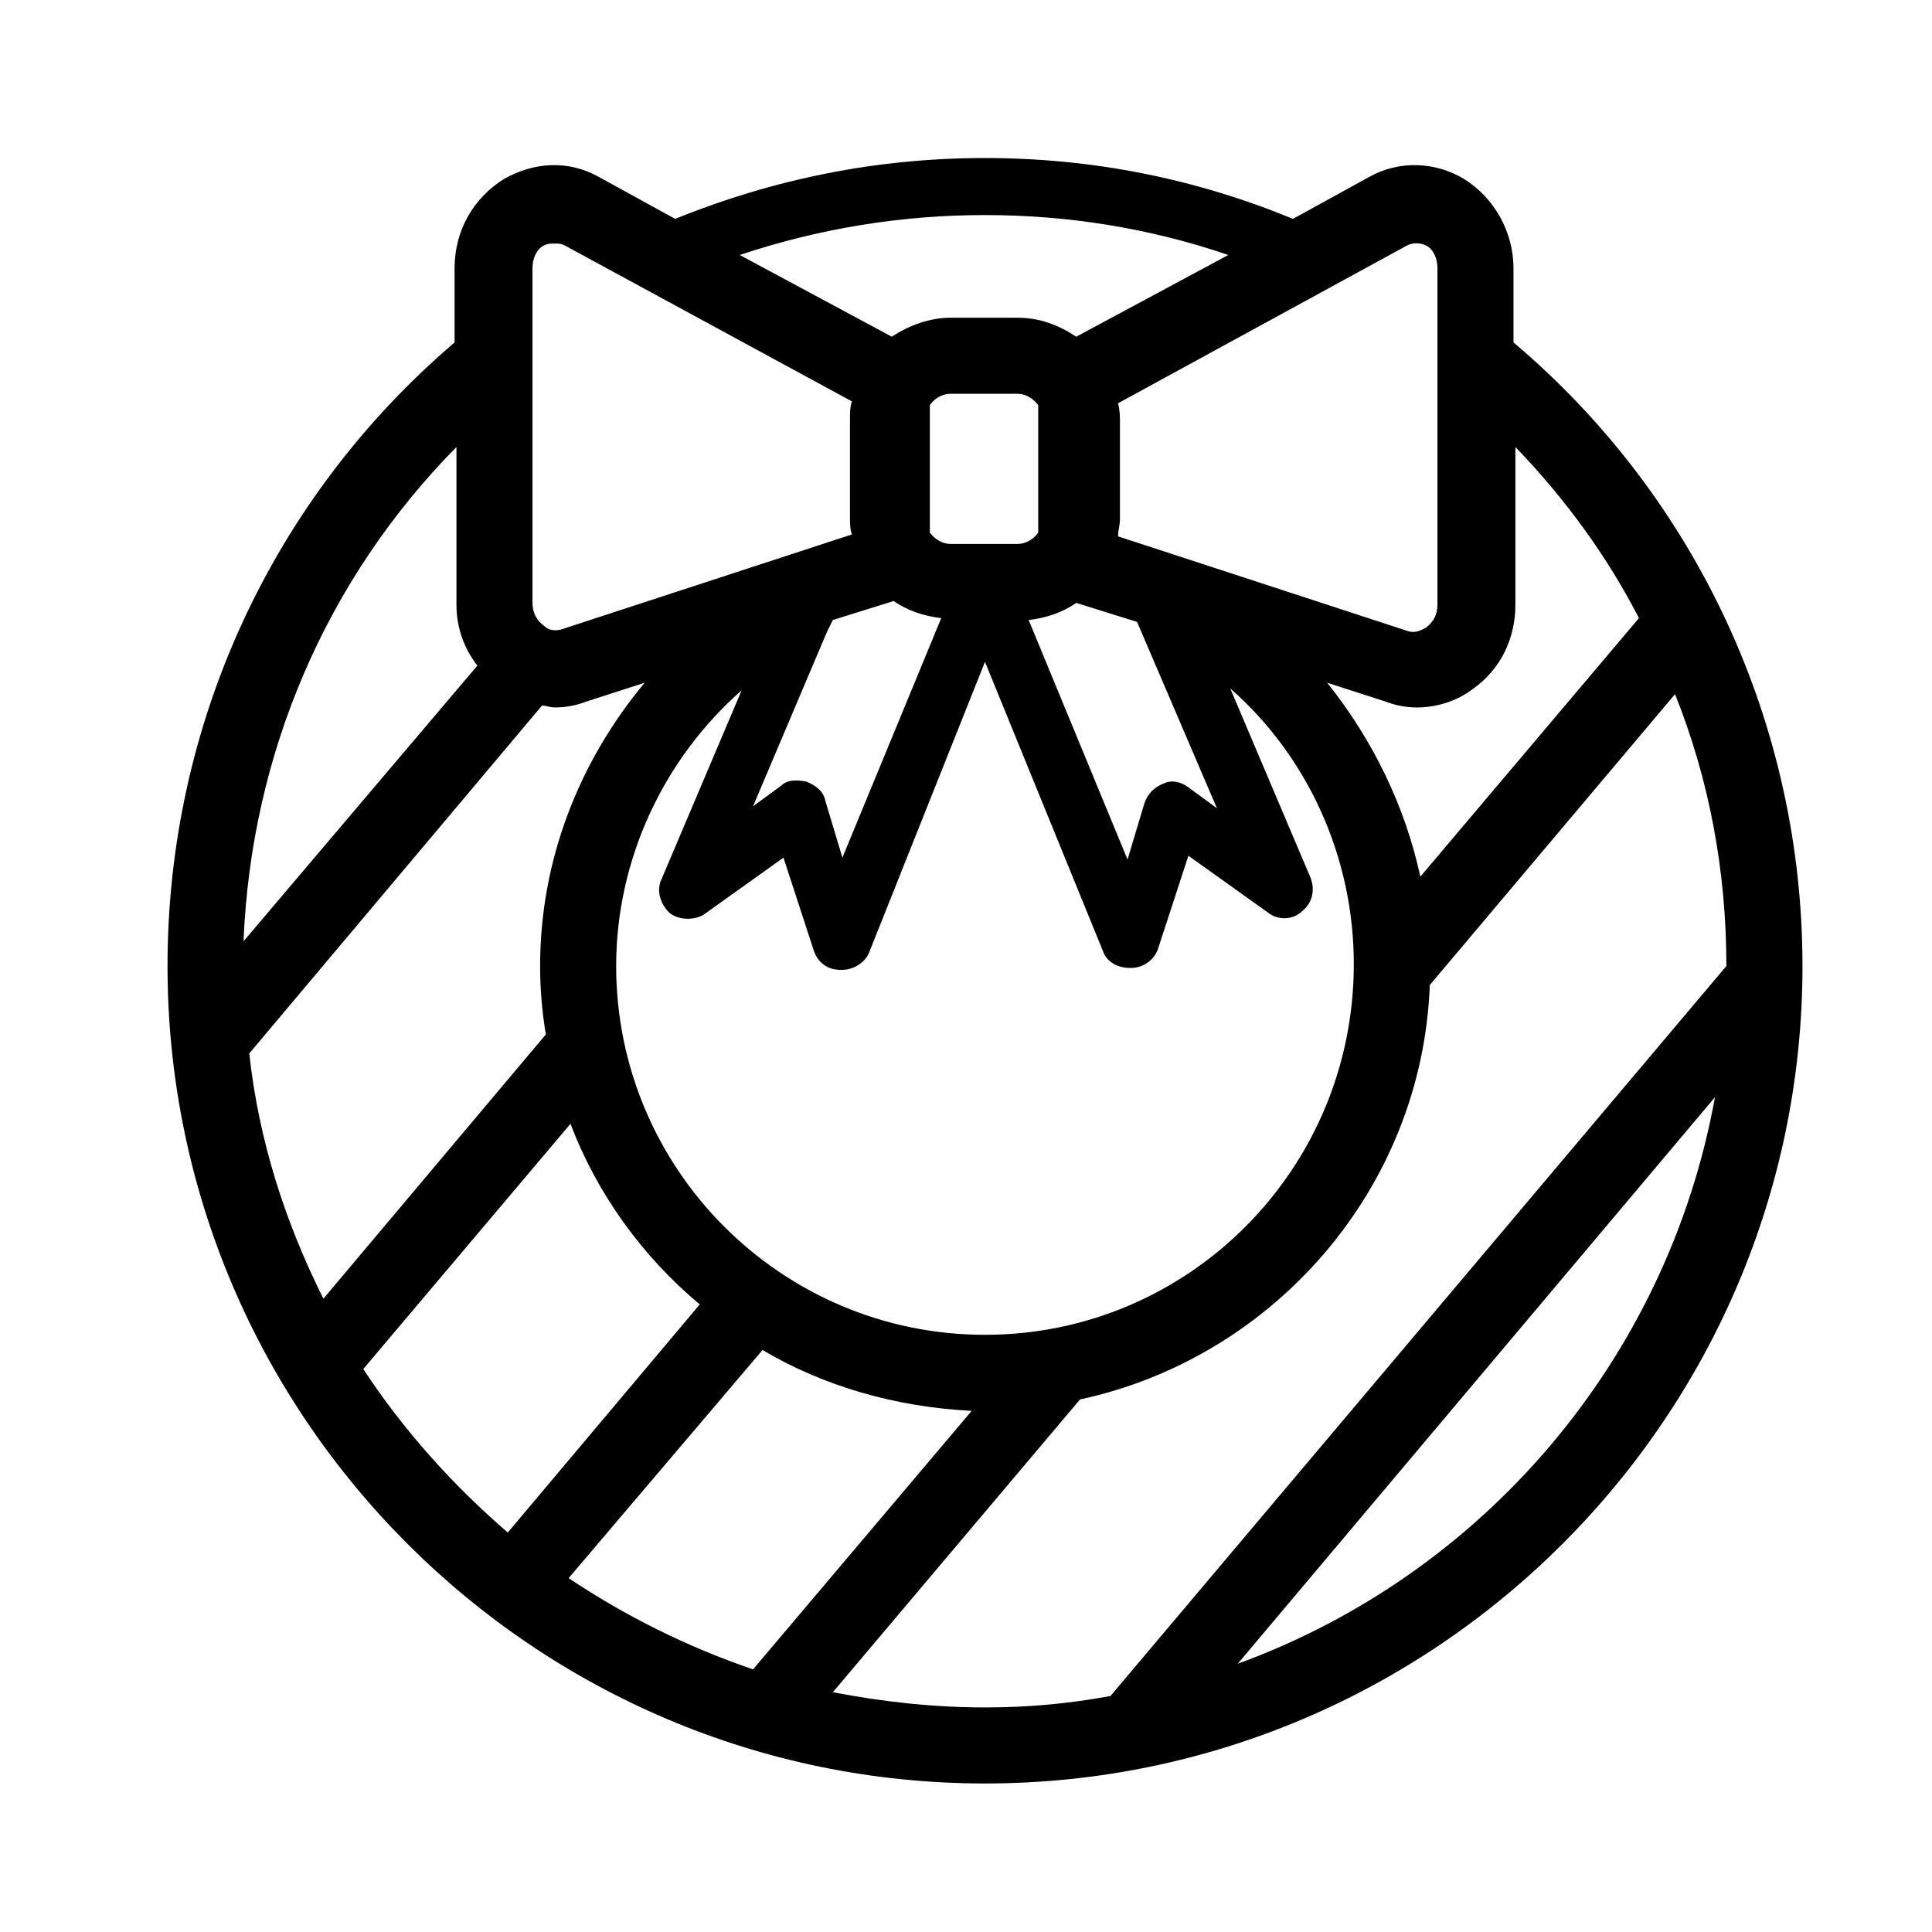 <?xml version="1.0" encoding="UTF-8"?>
<!-- The Best Svg Icon site in the world: iconSvg.co, Visit us! https://iconsvg.co -->
<svg fill="#000000" width="800px" height="800px" version="1.1" viewBox="144 144 512 512" xmlns="http://www.w3.org/2000/svg">
 <path d="m545.09 234.75v-19.648c0-9.574-5.039-18.641-13.098-23.68-7.559-4.535-17.129-5.039-25.191-0.504l-20.152 11.082c-25.691-10.578-52.898-16.121-81.617-16.121s-55.922 5.543-82.121 16.121l-20.152-11.082c-8.062-4.535-17.129-4.031-25.191 0.504-8.062 5.039-13.098 13.602-13.098 23.68v19.648c-48.363 41.312-76.074 101.27-76.074 165.25 0 119.4 97.234 216.64 216.64 216.64s216.64-97.234 216.64-216.64c0.004-63.48-27.707-123.94-76.578-165.25zm33.254 73.051-57.938 68.52c-4.031-18.641-12.594-36.273-24.688-51.387l15.617 5.039c2.519 1.008 5.543 1.512 8.062 1.512 5.039 0 10.578-1.512 15.113-5.039 7.055-5.039 11.082-13.098 11.082-22.168v-41.816c13.102 13.602 24.184 28.715 32.75 45.34zm-176.84 210.09-57.941 68.516c-17.633-6.047-33.754-14.105-48.871-24.184l51.387-60.457c16.125 9.574 35.273 15.117 55.426 16.125zm3.523-20.152c-53.906 0-97.738-43.832-97.738-97.738 0-28.215 12.594-54.914 33.25-73.051l-21.16 49.879c-1.512 3.023-0.504 6.551 2.016 9.07 2.519 2.016 6.551 2.016 9.07 0.504l21.16-15.113 8.062 24.688c1.008 3.023 3.527 5.039 7.055 5.039h0.504c3.023 0 6.047-2.016 7.055-4.535l30.727-77.09 31.234 76.578c1.008 3.023 4.031 4.535 7.055 4.535h0.504c3.023 0 6.047-2.016 7.055-5.039l8.062-24.688 21.16 15.113c2.519 2.016 6.551 2.016 9.07-0.504 2.519-2.016 3.527-5.543 2.016-9.07l-21.16-49.879c20.656 18.137 32.746 44.84 32.746 73.051 0 54.418-43.832 98.25-97.742 98.25zm-117.89-97.738c0 6.047 0.504 12.09 1.512 18.137l-58.945 70.027c-10.078-20.152-17.129-41.816-19.648-64.992l77.586-92.195c1.008 0 2.016 0.504 3.527 0.504 2.519 0 5.543-0.504 8.062-1.512l15.617-5.039c-17.633 21.16-27.711 47.359-27.711 75.07zm93.711-96.734c3.527 2.519 8.062 4.031 12.594 4.535l-26.199 63.48-4.535-15.113c-0.504-2.519-2.519-4.031-5.039-5.039-2.519-0.504-5.039-0.504-6.551 1.008l-7.559 5.543 19.648-46.352 1.512-3.023zm64.484 5.543 21.16 49.375-7.559-5.543c-2.016-1.512-4.535-2.016-6.551-1.008-2.519 1.008-4.031 2.519-5.039 5.039l-4.535 15.113-26.199-63.48c4.535-0.504 9.07-2.016 12.594-4.535zm-26.195-23.68c-1.008 1.512-3.023 3.023-5.543 3.023h-17.633c-2.016 0-4.031-1.008-5.543-3.023v-33.754c1.008-1.512 3.023-3.023 5.543-3.023h17.633c2.016 0 4.031 1.008 5.543 3.023zm97.738-76.074c2.016-1.008 4.031-0.504 5.039 0 2.016 1.008 3.023 3.527 3.023 6.047l-0.004 89.172c0 2.519-1.008 4.535-3.023 6.047-1.008 0.504-2.519 1.512-4.535 1.008l-77.082-25.191c0-1.512 0.504-3.023 0.504-4.535v-25.695c0-1.512 0-3.023-0.504-5.039zm-111.85-8.062c22.168 0 43.832 3.527 64.488 10.578l-40.305 21.664c-4.535-3.023-9.574-5.039-15.617-5.039h-17.633c-5.543 0-11.082 2.016-15.617 5.039l-40.305-21.664c21.16-7.051 42.82-10.578 64.988-10.578zm-119.91 14.109c0-2.519 1.008-5.039 3.023-6.047 1.008-0.504 1.512-0.504 3.023-0.504 1.008 0 1.512 0 2.519 0.504l76.074 41.312c-0.504 1.512-0.504 3.023-0.504 5.039v25.695c0 1.512 0 3.023 0.504 4.535l-77.082 25.191c-2.016 0.504-3.527 0-4.535-1.008-2.016-1.512-3.023-3.527-3.023-6.047zm-20.152 47.355v41.816c0 6.047 2.016 11.586 5.543 16.121l-61.969 73.055c2.016-49.375 21.664-95.723 56.426-130.99zm-24.688 244.35 54.914-64.992c7.055 18.641 19.145 35.266 34.258 47.863l-50.879 60.457c-14.613-12.594-27.711-27.203-38.293-43.328zm124.44 85.648 65.496-77.586c51.387-11.082 90.688-55.922 92.699-109.83l64.992-77.082c9.07 22.672 13.605 46.855 13.605 72.047l-163.23 193.46c-11.086 2.016-21.664 3.023-33.254 3.023-13.602 0-27.203-1.512-40.305-4.031zm107.31-7.555 126.46-150.14c-12.598 69.523-61.465 126.46-126.46 150.14z"/>
</svg>